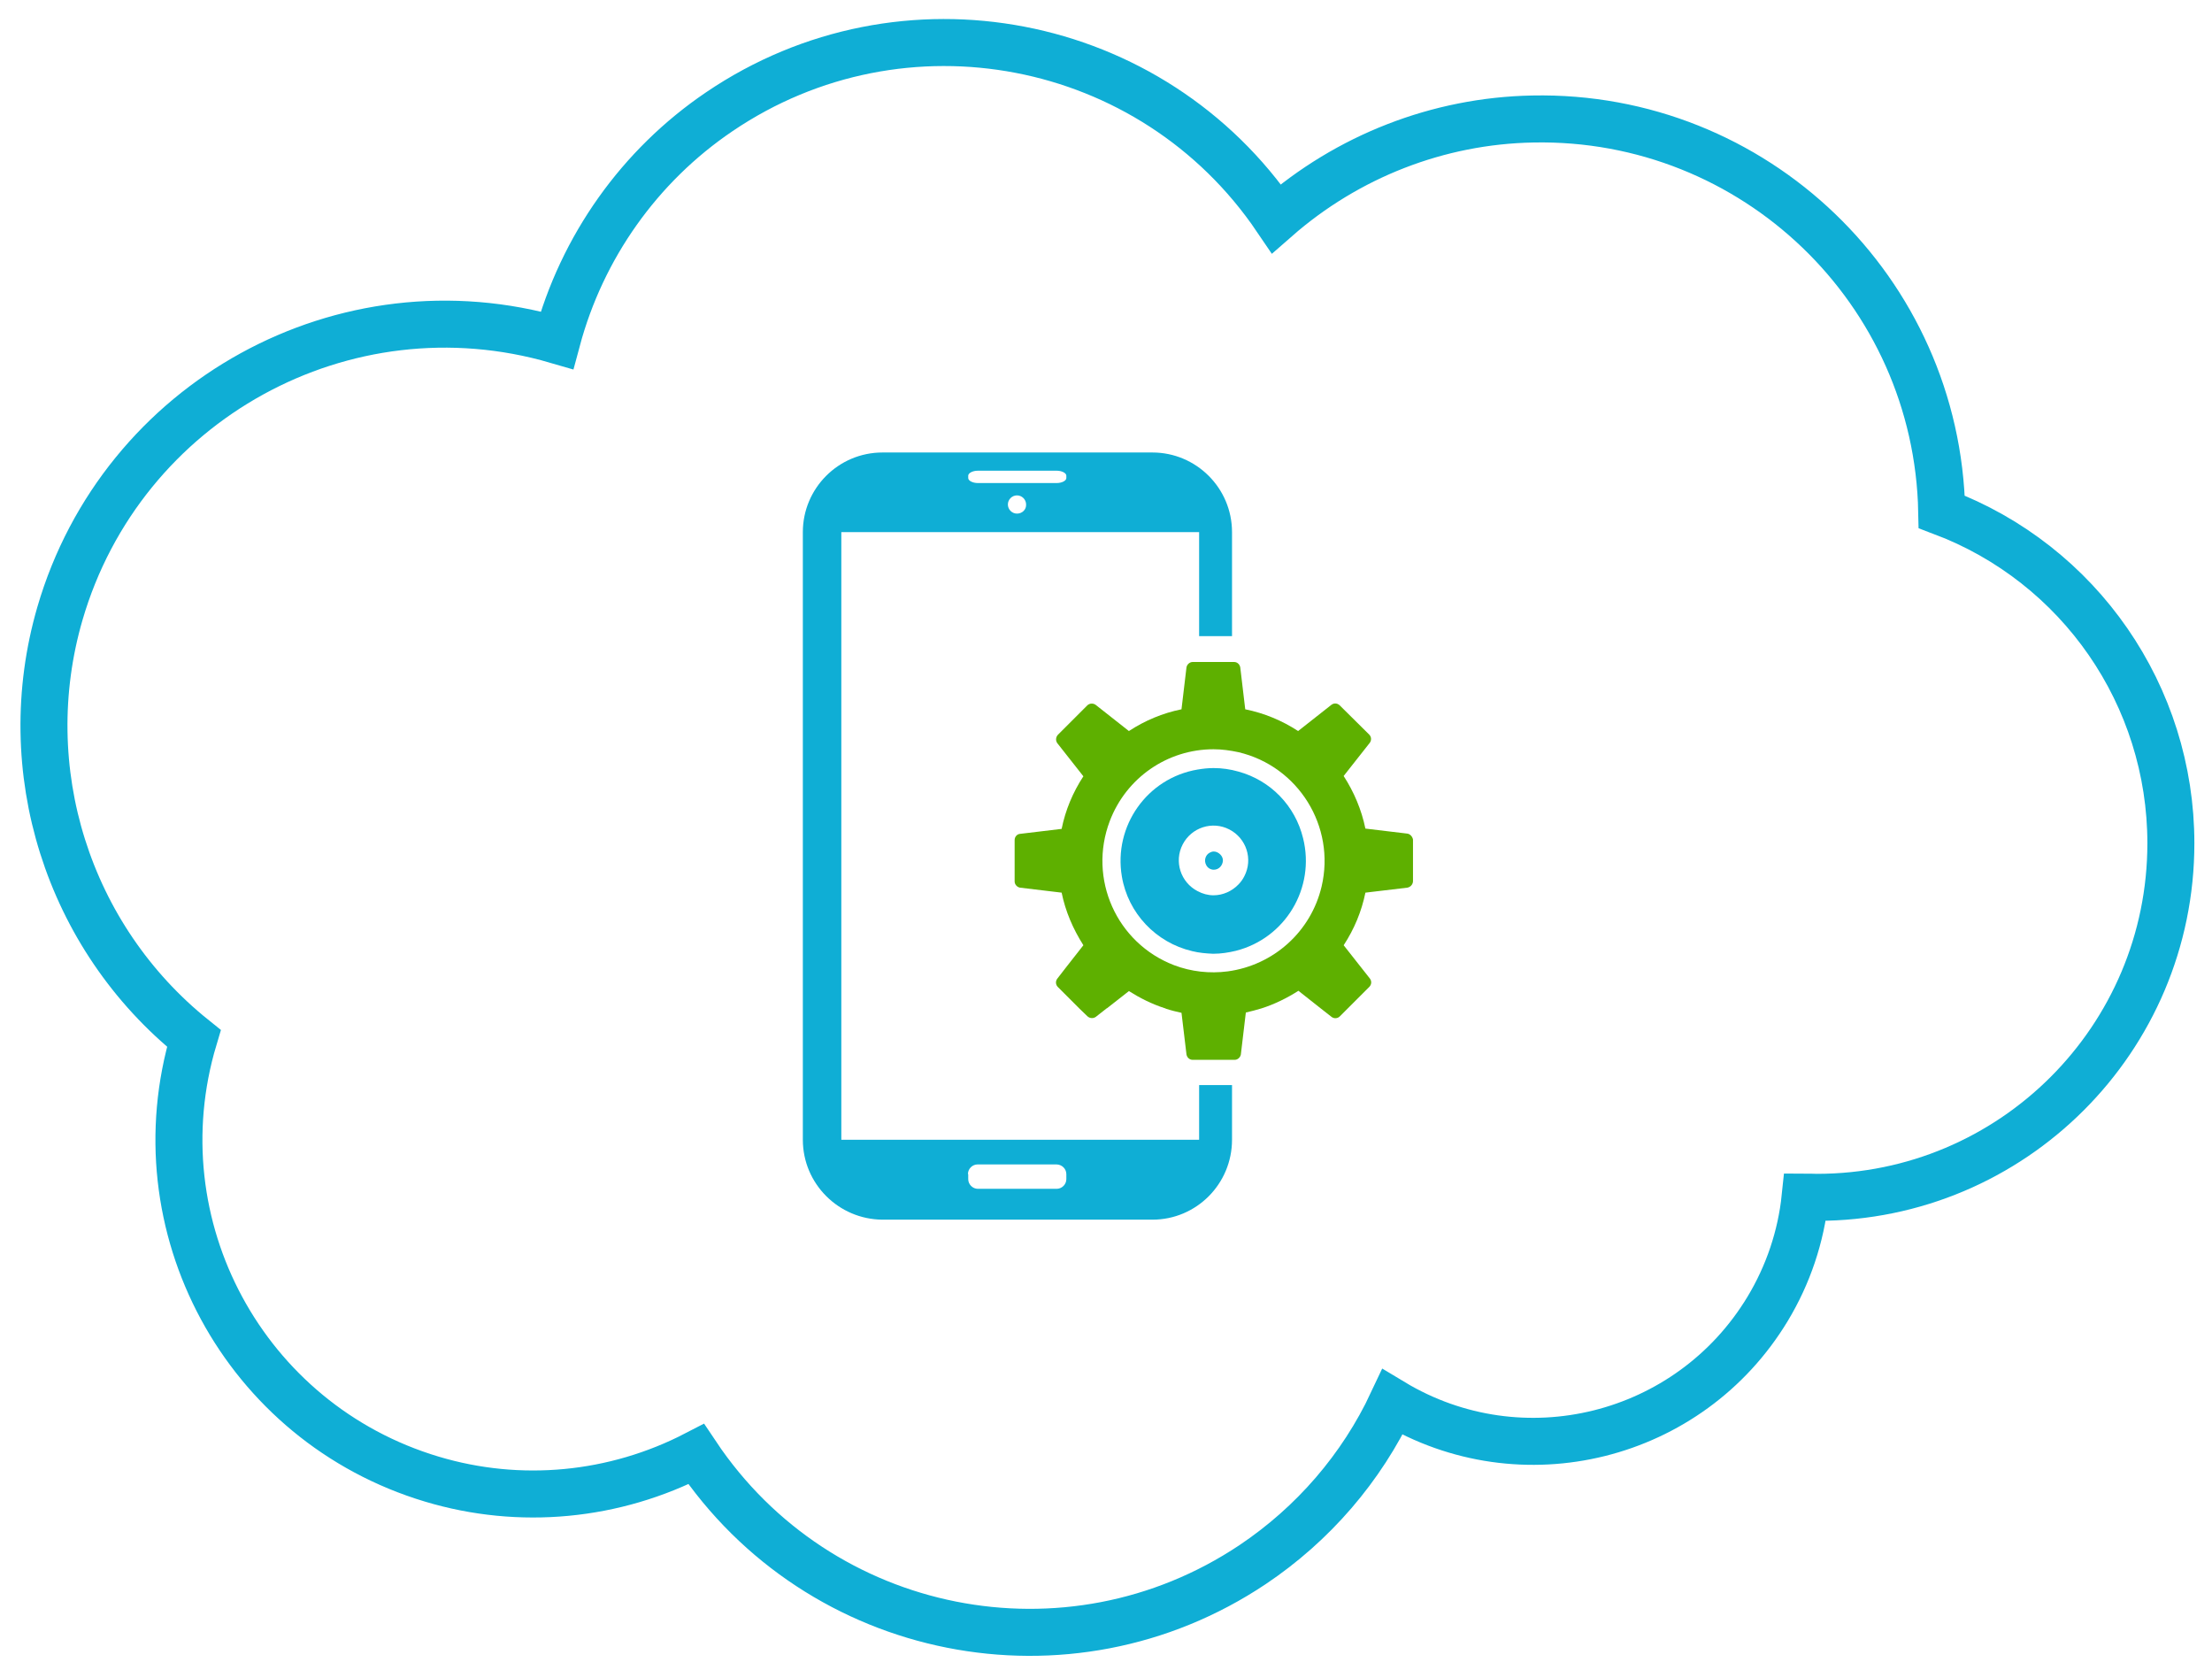 <?xml version="1.0" encoding="utf-8"?>
<!-- Generator: Adobe Illustrator 25.3.1, SVG Export Plug-In . SVG Version: 6.00 Build 0)  -->
<svg version="1.1" id="Layer_1" xmlns="http://www.w3.org/2000/svg" xmlns:xlink="http://www.w3.org/1999/xlink" x="0px" y="0px"
	 viewBox="0 0 753 568.5" style="enable-background:new 0 0 753 568.5;" xml:space="preserve">
<style type="text/css">
	.st0{fill:none;stroke:#0FAED5;stroke-width:16;stroke-miterlimit:10;}
	.st1{fill:#0FAED5;}
	.st2{fill:#5eb000;}
</style>
<path id="Cloud" class="st0" d="M661,174.2C659.5,98.8,597.2,39,521.8,40.5c-32.2,0.6-63.1,12.7-87.3,33.9
	C392.2,12,307.3-4.3,244.9,38c-27.2,18.4-46.8,46.1-55.3,77.8c-72.4-21.1-148.1,20.6-169.2,93C5,261.8,23,318.9,66,353.4
	c-19.1,63.8,17.2,130.9,81,150c30,9,62.2,5.9,90-8.5c41.9,62.7,126.7,79.5,189.4,37.6c20.6-13.8,37.1-32.9,47.6-55.3
	c44,26.5,101.1,12.3,127.7-31.7c7-11.6,11.4-24.6,12.8-38.1c1.3,0,2.7,0.1,4,0.1C685,407.5,739,353.6,739,287
	C739,236.8,708,191.9,661,174.2z"/>
<g id="mobile-app">
	<path class="st1" d="M411.8,290.2c-1.5,0.8-2,2.7-1.2,4.2c0.5,1,1.5,1.6,2.6,1.6c1.7,0,3-1.4,3.1-3.1c0-0.8-0.3-1.5-0.9-2.1
		s-1.4-1-2.2-1C412.6,289.8,412.2,290,411.8,290.2z"/>
	<path class="st1" d="M419.4,181.1c0-15-12.2-27.1-27.1-27.1h-91.9c-15,0-27.1,12.2-27.1,27.1v206.8c0,15,12.2,27.1,27.1,27.2h91.9
		c15,0,27.1-12.2,27.1-27.2v-18.6h-11.2v18.6H286.4V181.1h121.8v35.4h11.2L419.4,181.1L419.4,181.1z M329.5,399.6
		c0-1.8,1.5-3.3,3.3-3.3h26.8c1.9,0,3.4,1.5,3.4,3.3l0,0v1.7c0,1.8-1.5,3.3-3.3,3.3h-26.8c-1.8,0-3.3-1.5-3.3-3.3v-1.7H329.5z
		 M346.2,174.8c-1.7,0-3.1-1.4-3.1-3.1c0-1.7,1.4-3.1,3.1-3.1s3.1,1.4,3.1,3.1C349.4,173.4,348,174.8,346.2,174.8
		C346.3,174.8,346.3,174.8,346.2,174.8L346.2,174.8z M363,162.7c0,0.9-1.5,1.7-3.3,1.7h-26.8c-1.8,0-3.3-0.8-3.3-1.7v-0.8
		c0-0.9,1.5-1.7,3.3-1.7h26.8c1.8,0,3.3,0.8,3.3,1.7V162.7z"/>
	<path class="st1" d="M421.6,262.6c-2.8-0.8-5.6-1.2-8.5-1.2c-1.8,0-3.6,0.2-5.4,0.5c-17.2,2.9-28.7,19.2-25.8,36.4
		c2.1,12.5,11.6,22.5,23.9,25.4c2.4,0.6,4.8,0.8,7.2,0.9c2.6,0,5.2-0.4,7.7-1c16.9-4.3,27.1-21.4,22.9-38.3
		C440.9,274.2,432.5,265.6,421.6,262.6L421.6,262.6z M421.6,301c-2.2,2.3-5.3,3.7-8.5,3.7c-1.9,0-3.7-0.5-5.4-1.4
		c-5.8-3-8.1-10.1-5.1-15.9s10.1-8.1,15.9-5.1s8.1,10.1,5.1,15.9C423.1,299.2,422.4,300.2,421.6,301L421.6,301z"/>
	<path class="st2" d="M479,283.7l-14.2-1.7c-1.3-6.4-3.9-12.5-7.4-17.9l8.9-11.3c0.6-0.8,0.6-2-0.2-2.8L456,240
		c-0.8-0.7-1.9-0.8-2.8-0.1l-11.3,8.9c-5.5-3.6-11.6-6.1-18-7.4l-1.7-14.3c-0.2-1-1-1.8-2.1-1.8H406c-1,0-1.9,0.8-2.1,1.8l-1.7,14.3
		c-6.4,1.3-12.4,3.8-17.9,7.4l-11.3-8.9c-0.8-0.6-2-0.6-2.8,0.1l-10.1,10.1c-0.7,0.8-0.8,1.9-0.2,2.8l8.9,11.3
		c-3.6,5.5-6.1,11.5-7.4,17.9l-14.2,1.7c-1,0.1-1.8,1-1.8,2.1V300c0,1,0.8,1.9,1.8,2.1l14.2,1.7c1.3,6.4,3.9,12.4,7.4,17.9l-5.8,7.4
		l-3.1,4c-0.6,0.8-0.6,2,0.2,2.8l7.2,7.2l0.1,0.1l2.8,2.7c0.8,0.7,1.9,0.8,2.8,0.2l3.7-2.9l0.2-0.1l7.4-5.8
		c3.8,2.4,7.8,4.4,12.1,5.8c0.2,0,0.3,0.1,0.5,0.2c1.8,0.6,3.5,1,5.3,1.4l1.7,14.2c0.2,1,1,1.8,2.1,1.8h14.3c1,0,1.9-0.8,2.1-1.8
		l1.7-14.3c1.8-0.4,3.6-0.9,5.3-1.4c4.4-1.4,8.7-3.5,12.6-6l7.6,6l3.7,2.9c0.8,0.6,2,0.6,2.8-0.2l2.8-2.8l7.3-7.3
		c0.7-0.8,0.8-1.9,0.1-2.8l-8.9-11.3c3.6-5.5,6.1-11.5,7.4-17.9l14.3-1.7c1-0.2,1.8-1,1.9-2.1v-14.3
		C480.8,284.7,480,283.8,479,283.7z M417.9,330.6c-6.1,0.8-12.4,0.1-18.2-2.1c-19.6-7.5-29.4-29.4-21.9-49.1
		c5.6-14.7,19.6-24.4,35.3-24.4c2.9,0,5.7,0.4,8.5,1c20.4,4.8,33.1,25.3,28.3,45.7C446.3,317,433.6,328.5,417.9,330.6L417.9,330.6z"
		/>
</g>
</svg>
